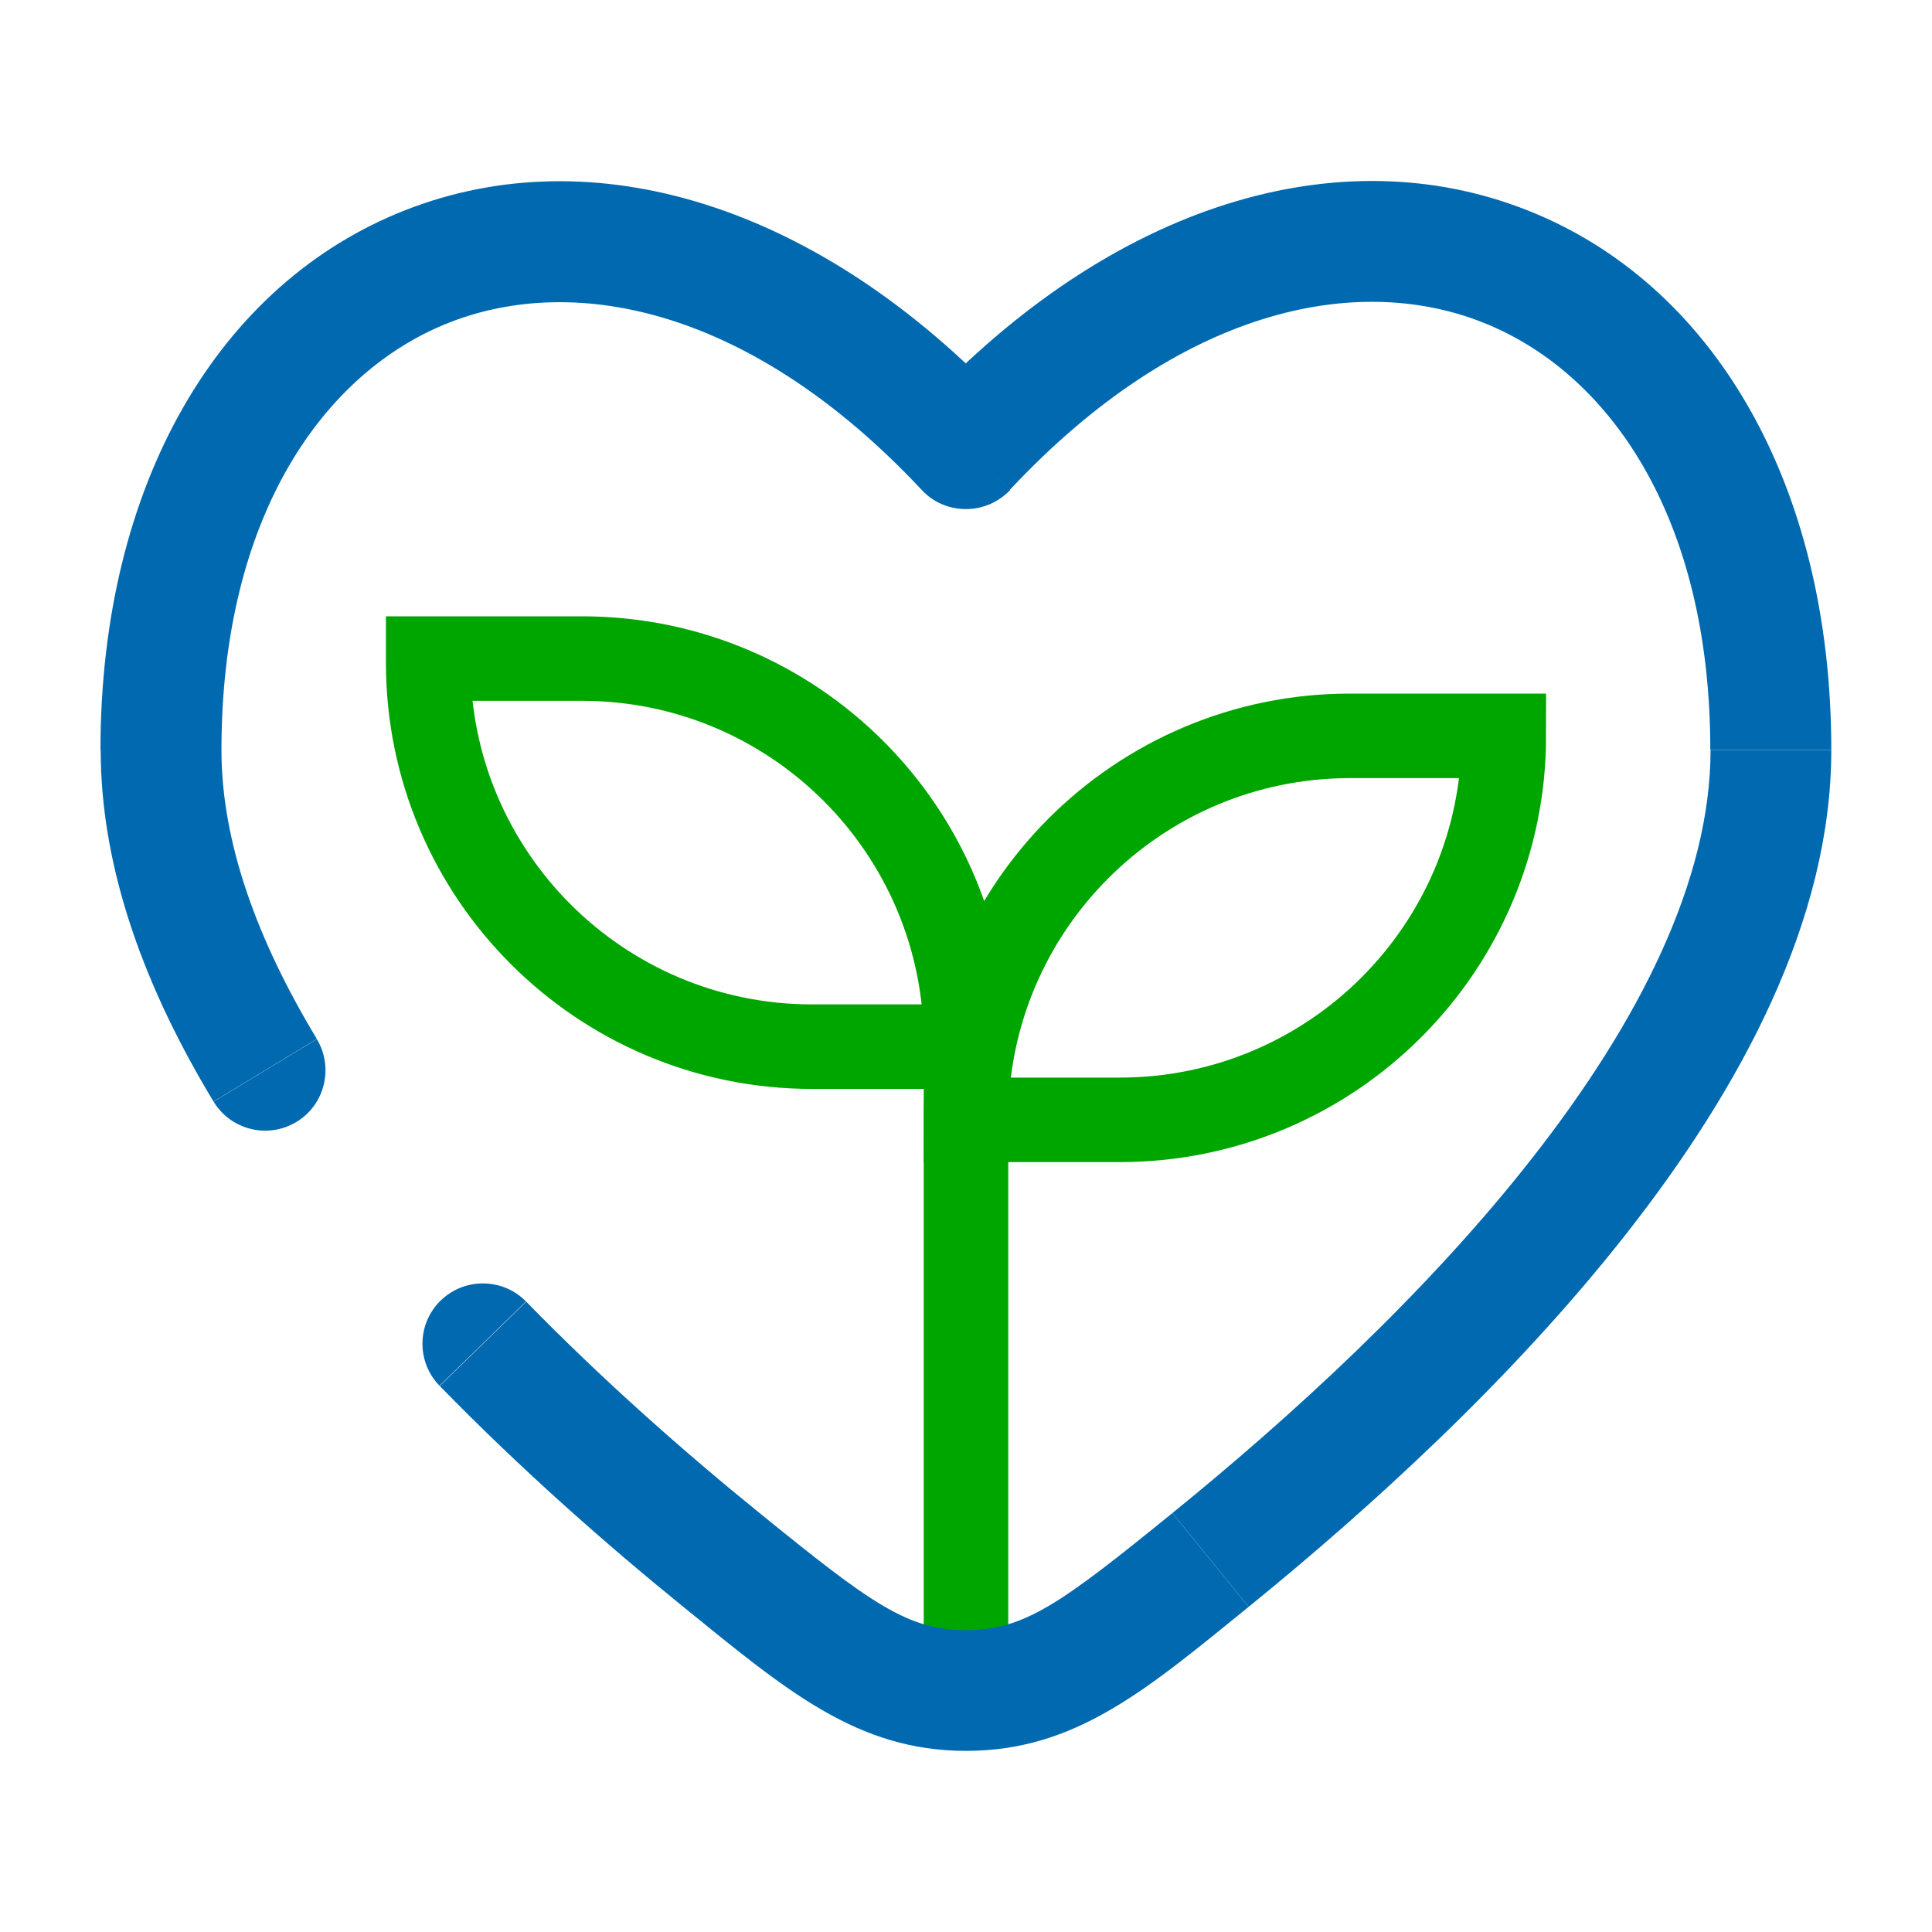 <?xml version="1.0" encoding="UTF-8"?>
<svg id="Ebene_1" xmlns="http://www.w3.org/2000/svg" version="1.1" viewBox="0 0 800 800">
  <!-- Generator: Adobe Illustrator 29.4.0, SVG Export Plug-In . SVG Version: 2.1.0 Build 152)  -->
  <defs>
    <style>
      .st0 {
        fill: none;
        stroke: #00a600;
        stroke-miterlimit: 333.3;
        stroke-width: 35px;
      }

      .st1 {
        fill: #0069af;
      }
    </style>
  </defs>
  <path class="st0" d="M177.3,272.7h63.7c87.8,0,159,71.2,159,159v1.7h-63.7c-87.8,0-159-71.2-159-159v-1.7h0Z"/>
  <path class="st0" d="M463.7,463.7h-63.7c0-87.8,71.2-159,159-159h63.7c0,87.8-71.2,159-159,159h0Z"/>
  <line class="st0" x1="400" y1="718.3" x2="400" y2="431.7"/>
  <path class="st1" d="M298.7,646l15.8-19.4-15.8,19.4ZM400,185.8l-18.3,17.1c4.7,5.1,11.3,7.9,18.3,7.9s13.5-2.9,18.3-7.9l-18.3-17.1ZM501.3,646l15.8,19.4-15.8-19.4ZM400,700v-25,25ZM88.4,456.1c7.1,11.8,22.5,15.6,34.3,8.5,11.8-7.1,15.6-22.5,8.5-34.3l-42.8,25.9ZM217.9,539c-9.6-9.9-25.5-10.1-35.4-.5-9.9,9.6-10.1,25.5-.5,35.3l35.8-34.9ZM91.7,310.6c0-96.8,42.3-156.7,94.5-177.1,52.2-20.4,125.1-5.8,195.5,69.4l36.5-34.1c-79.6-85.1-173.3-112-250.3-81.8-76.9,30.1-126.3,112.9-126.3,223.7h50ZM517,665.4c49.7-40.4,109.4-94.5,156.7-154.9,46.9-59.8,84.6-129.3,84.6-199.9h-50c0,53.7-29.3,112.1-73.9,169-44.1,56.3-100.6,107.7-148.9,146.9l31.5,38.8ZM758.3,310.6c0-110.8-49.4-193.6-126.3-223.7-77-30.2-170.7-3.3-250.3,81.8l36.5,34.1c70.4-75.3,143.4-89.9,195.5-69.4,52.3,20.5,94.5,80.3,94.5,177.1h50ZM283,665.4c42.4,34.4,71.8,59.6,117,59.6v-50c-24.1,0-39.1-10.8-85.5-48.5l-31.5,38.8ZM485.5,626.5c-46.4,37.7-61.4,48.5-85.5,48.5v50c45.3,0,74.6-25.2,117-59.6l-31.5-38.8ZM131.2,430.2c-24.9-41.2-39.5-81.7-39.5-119.6h-50c0,50.4,19.2,100,46.7,145.5l42.8-25.9ZM314.5,626.5c-30.6-24.8-64.5-54.6-96.6-87.5l-35.8,34.9c33.8,34.7,69.2,65.8,100.9,91.5l31.5-38.8Z"/>
</svg>